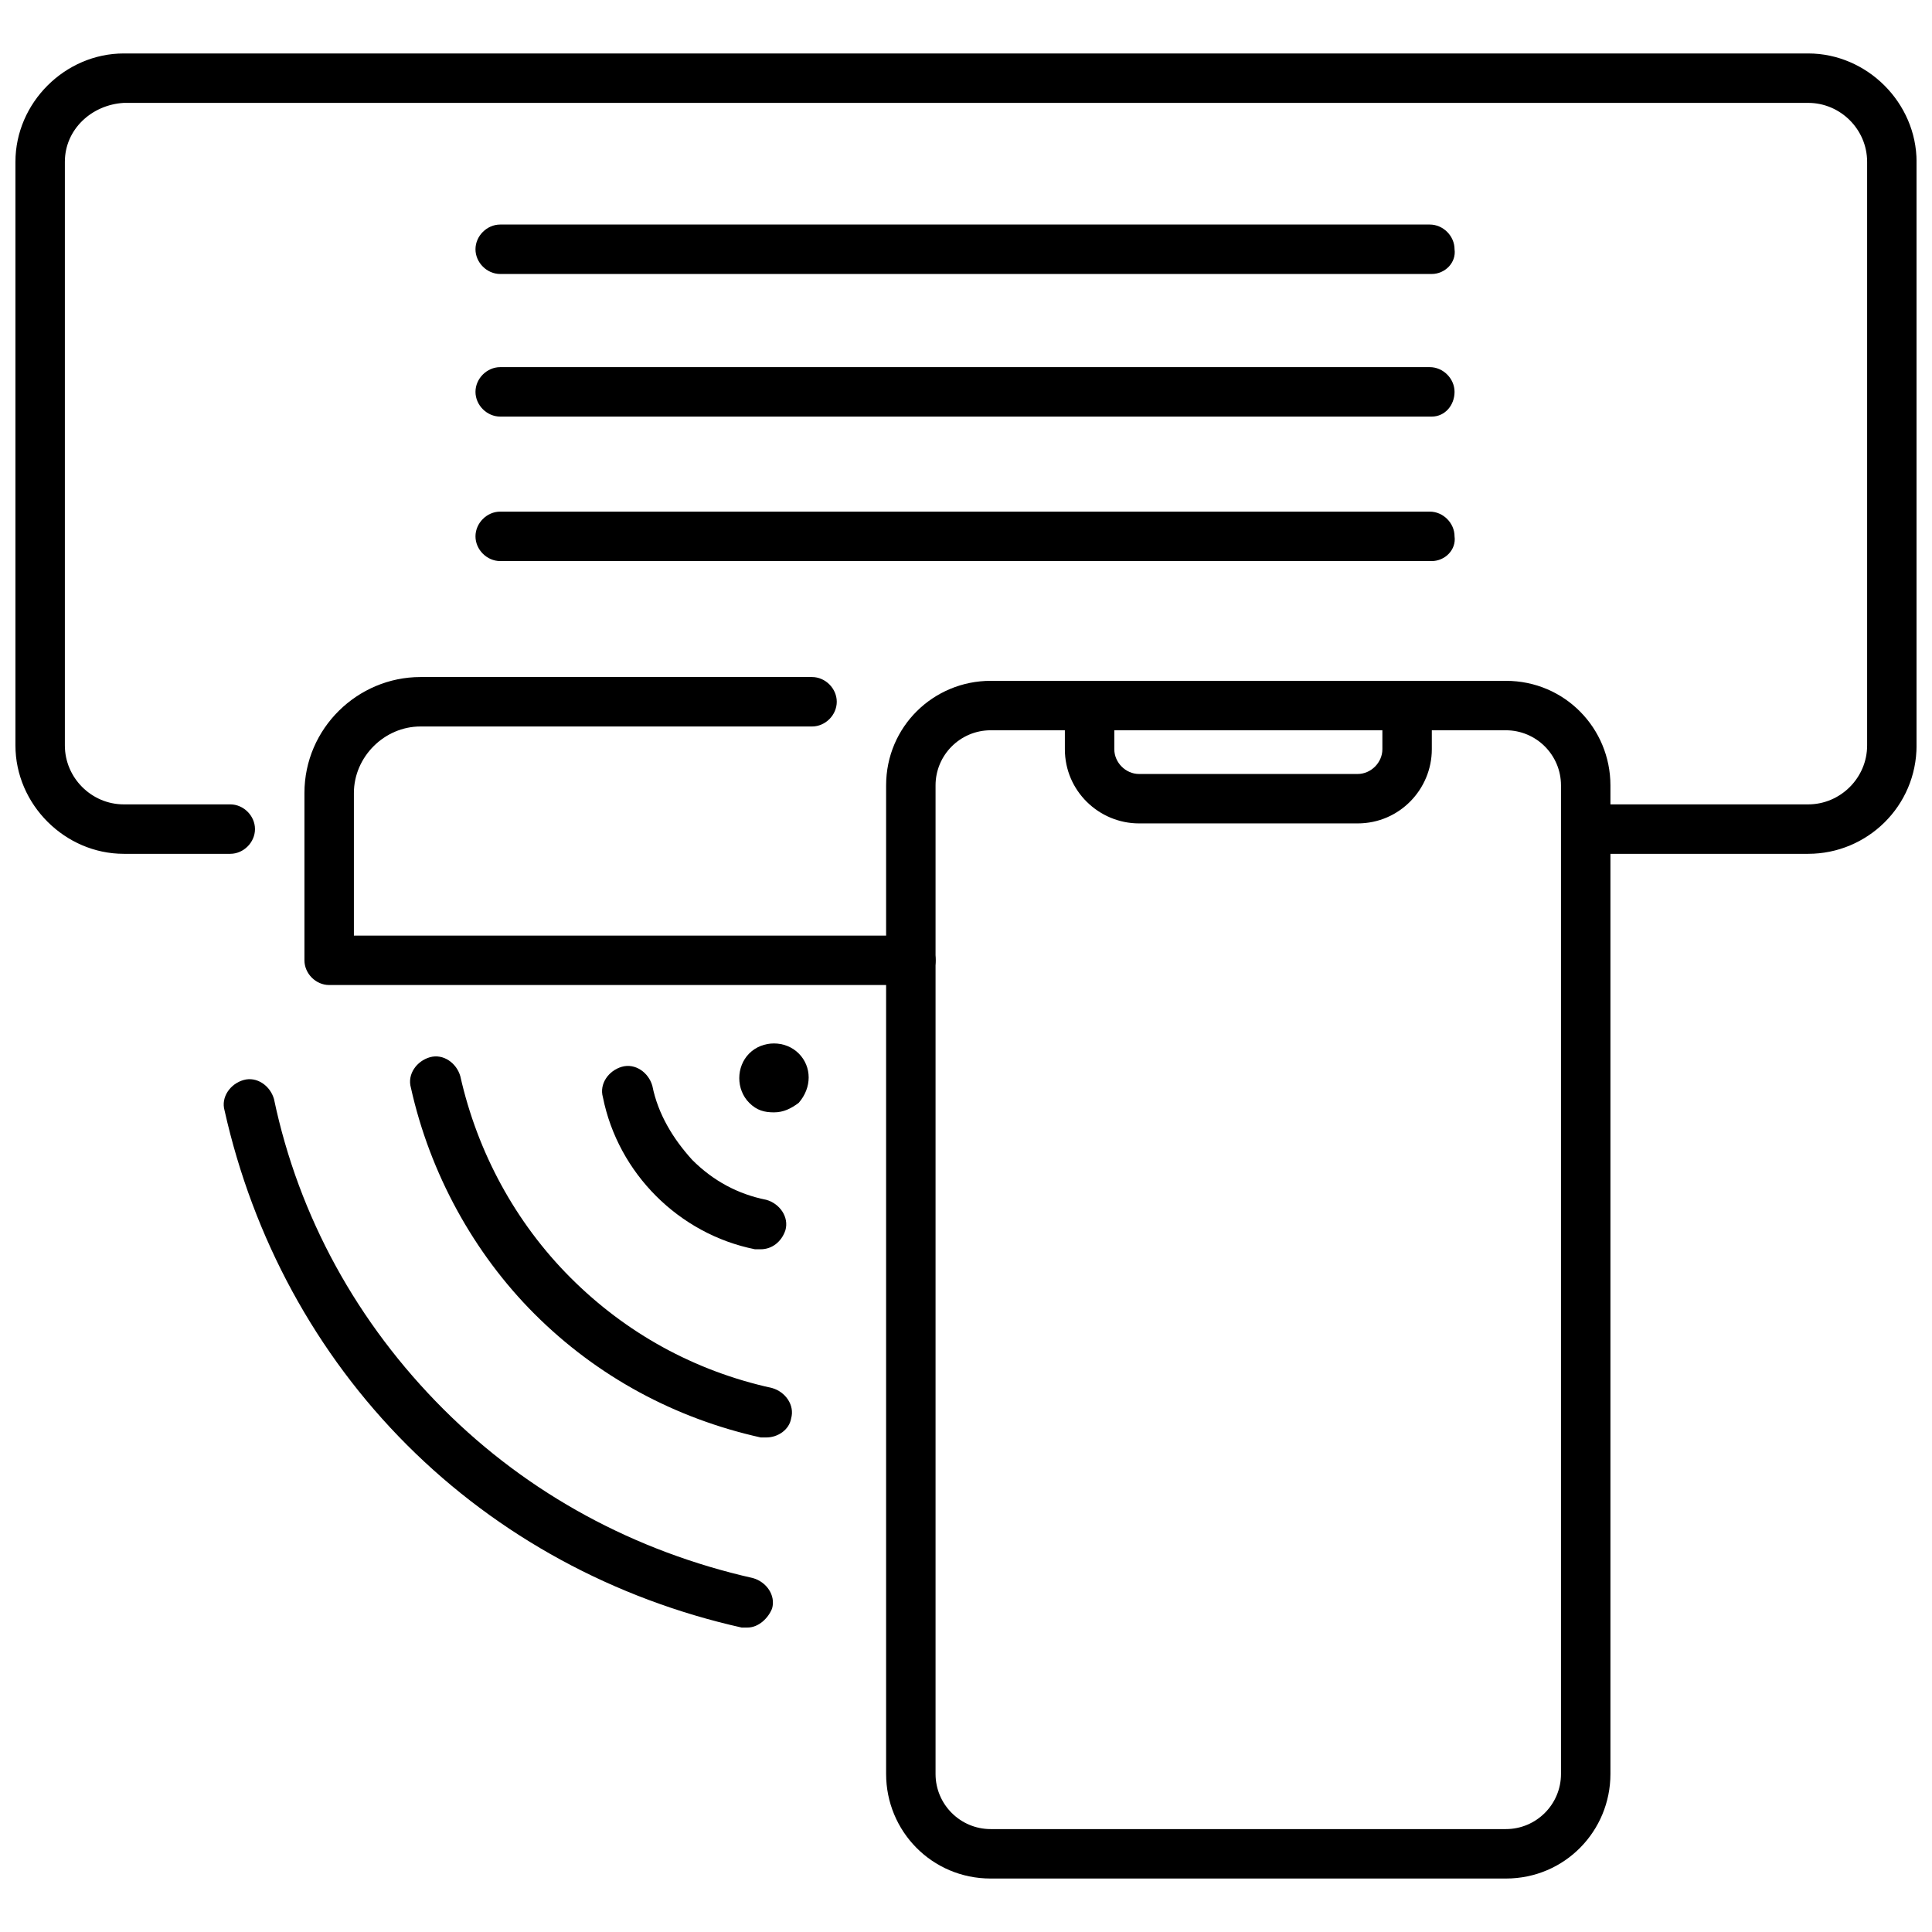 <?xml version="1.0" encoding="UTF-8"?>
<!-- Uploaded to: ICON Repo, www.svgrepo.com, Generator: ICON Repo Mixer Tools -->
<svg width="800px" height="800px" version="1.1" viewBox="144 144 512 512" xmlns="http://www.w3.org/2000/svg">
 <defs>
  <clipPath id="a">
   <path d="m148.09 158h503.81v213h-503.81z"/>
  </clipPath>
 </defs>
 <g clip-path="url(#a)">
  <path d="m623.19 370.27h-58.945c-3.527 0-6.551-3.023-6.551-6.551s3.023-6.551 6.551-6.551h58.945c8.566 0 15.617-7.055 15.617-15.617v-154.67c0-8.566-7.055-15.617-15.617-15.617h-446.38c-8.566 0.504-15.621 7.055-15.621 15.617v154.67c0 8.566 7.055 15.617 15.617 15.617h28.215c3.527 0 6.551 3.023 6.551 6.551s-3.023 6.551-6.551 6.551h-28.211c-15.617 0-28.719-13.098-28.719-28.719v-154.67c0-15.617 13.098-28.715 28.719-28.715h446.38c15.617 0 28.719 13.098 28.719 28.719v154.67c-0.004 16.121-13.102 28.715-28.719 28.715z"/>
 </g>
 <path d="m385.39 405.04h-154.16c-3.527 0-6.551-3.023-6.551-6.551v-44.336c0-17.129 14.105-30.73 30.73-30.73h103.79c3.527 0 6.551 3.023 6.551 6.551s-3.023 6.551-6.551 6.551h-103.78c-9.574 0-17.633 8.062-17.633 17.633v37.785h147.62c3.527 0 6.551 3.023 6.551 6.551-0.004 3.527-3.027 6.547-6.555 6.547z"/>
 <path d="m523.43 216.61h-246.87c-3.527 0-6.551-3.023-6.551-6.551s3.023-6.551 6.551-6.551h246.36c3.527 0 6.551 3.023 6.551 6.551 0.5 3.527-2.523 6.551-6.047 6.551z"/>
 <path d="m523.43 254.4h-246.87c-3.527 0-6.551-3.023-6.551-6.551s3.023-6.551 6.551-6.551h246.36c3.527 0 6.551 3.023 6.551 6.551-0.004 3.527-2.523 6.551-6.047 6.551z"/>
 <path d="m523.43 292.69h-246.87c-3.527 0-6.551-3.023-6.551-6.551 0-3.527 3.023-6.551 6.551-6.551h246.36c3.527 0 6.551 3.023 6.551 6.551 0.5 3.527-2.523 6.551-6.047 6.551z"/>
 <path d="m347.1 524.94h-1.512c-22.672-5.039-43.328-16.121-59.953-32.746-16.121-16.121-27.711-37.281-32.746-59.953-1.008-3.527 1.512-7.055 5.039-8.062 3.527-1.008 7.055 1.512 8.062 5.039 4.535 20.152 14.609 38.793 29.223 53.402 14.609 14.609 32.746 24.688 53.402 29.223 3.527 1.008 6.047 4.535 5.039 8.062-0.508 3.023-3.531 5.035-6.555 5.035z"/>
 <path d="m342.06 575.32h-1.512c-33.754-7.559-64.488-24.184-88.672-48.367-24.184-24.184-40.809-54.914-48.367-88.672-1.008-3.527 1.512-7.055 5.039-8.062 3.527-1.008 7.055 1.512 8.062 5.039 6.551 31.234 22.168 59.449 44.84 82.121 22.672 22.672 50.883 37.785 82.121 44.84 3.527 1.008 6.047 4.535 5.039 8.062-1.008 2.519-3.527 5.039-6.551 5.039z"/>
 <path d="m345.59 475.07h-1.512c-10.078-2.016-19.145-7.055-26.199-14.105-7.055-7.055-12.09-16.121-14.105-26.199-1.008-3.527 1.512-7.055 5.039-8.062 3.527-1.008 7.055 1.512 8.062 5.039 1.512 7.559 5.543 14.105 10.578 19.648 5.543 5.543 12.09 9.07 19.648 10.578 3.527 1.008 6.047 4.535 5.039 8.062-1.008 3.023-3.527 5.039-6.551 5.039z"/>
 <path d="m355.66 423.17c-3.527-3.527-9.574-3.527-13.098 0-3.527 3.527-3.527 9.574 0 13.098 2.016 2.016 4.031 2.519 6.551 2.519 2.519 0 4.535-1.008 6.551-2.519 3.523-4.027 3.523-9.57-0.004-13.098z"/>
 <path d="m543.08 641.83h-136.54c-15.617 0-27.711-12.594-27.711-27.711v-261.98c0-15.617 12.594-27.711 27.711-27.711h136.53c15.617 0 27.711 12.594 27.711 27.711v261.98c0 15.113-12.09 27.711-27.707 27.711zm-136.54-304.3c-8.062 0-14.609 6.551-14.609 14.609v261.98c0 8.062 6.551 14.609 14.609 14.609h136.53c8.062 0 14.609-6.551 14.609-14.609v-261.98c0-8.062-6.551-14.609-14.609-14.609z"/>
 <path d="m503.79 362.21h-57.941c-10.578 0-19.648-8.566-19.648-19.648v-11.586c0-3.527 3.023-6.551 6.551-6.551s6.551 3.023 6.551 6.551v11.586c0 3.527 3.023 6.551 6.551 6.551h57.938c3.527 0 6.551-3.023 6.551-6.551v-11.586c0-3.527 3.023-6.551 6.551-6.551 3.527 0 6.551 3.023 6.551 6.551v11.586c-0.004 10.582-8.57 19.648-19.652 19.648z"/>
</svg>